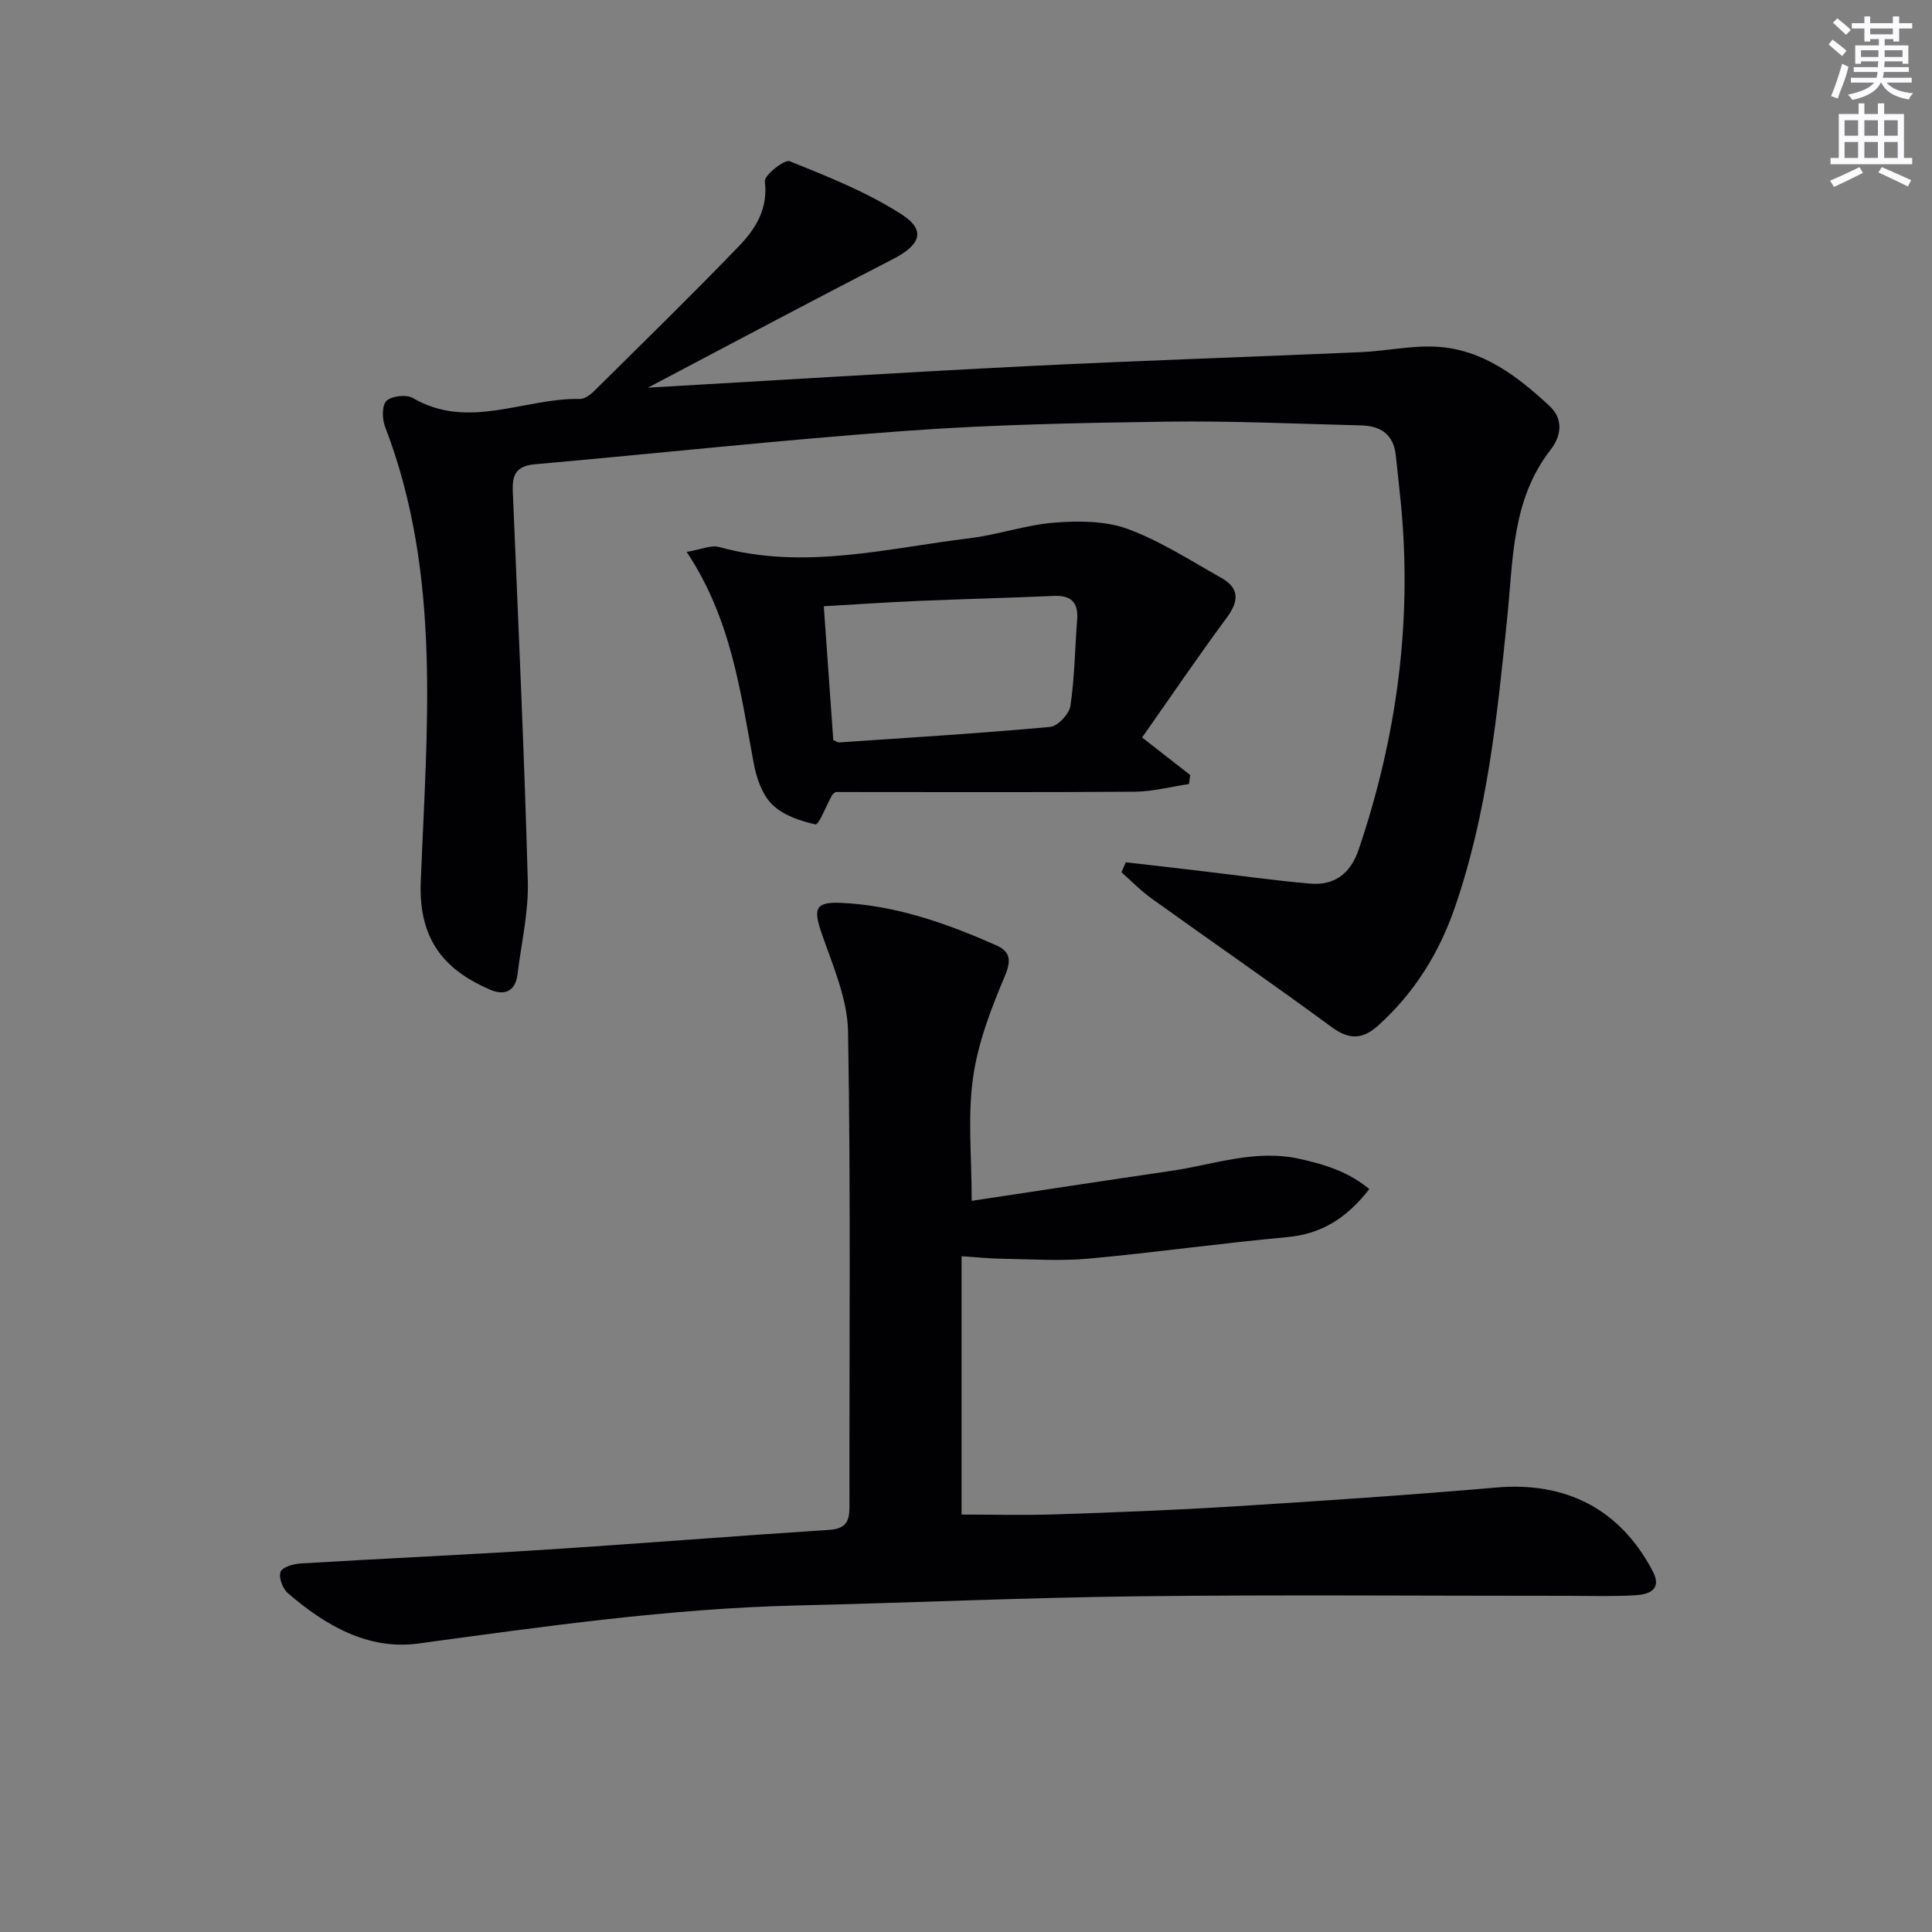 <svg enable-background="new 0 0 400 400" viewBox="0 0 400 400" xmlns="http://www.w3.org/2000/svg"><rect x="0" y="0" width="400" height="400" fill="#808080" stroke="none"/><g fill="#010103"><path d="m134.15 80.26c27.08-1.55 52.94-3.18 78.82-4.47 22.92-1.14 45.86-1.88 68.79-2.88 5.25-.23 10.52-1.42 15.72-1.12 9.47.55 16.68 6.08 23.35 12.28 3.1 2.89 2.2 6.48.22 9.03-8.06 10.33-7.76 22.66-8.98 34.65-2.07 20.32-4.12 40.63-10.86 60.13-3.28 9.5-8.38 17.67-15.83 24.41-3.16 2.86-5.95 3.09-9.63.39-12.31-9.05-24.89-17.73-37.31-26.64-2.23-1.6-4.17-3.61-6.25-5.44.3-.69.59-1.38.89-2.07 5.3.61 10.6 1.21 15.9 1.84 7.42.87 14.82 1.93 22.25 2.57 5.1.44 8.39-2.1 10.08-7.08 7.83-23.14 11.07-46.83 8.77-71.21-.33-3.47-.74-6.93-1.1-10.39-.44-4.28-3.13-6.08-7.09-6.18-13.47-.34-26.95-.97-40.42-.78-17.96.25-35.95.6-53.85 1.9-25.69 1.86-51.31 4.66-76.96 6.93-4.97.44-4.58 3.62-4.43 7.09 1.1 26.42 2.32 52.84 3.05 79.28.17 6.37-1.35 12.8-2.13 19.19-.44 3.6-2.71 4.5-5.71 3.2-8.54-3.71-14.82-9.51-14.33-22.23 1.22-31.63 4.43-63.62-7.39-94.32-.62-1.6-.66-4.45.31-5.36 1.1-1.03 4.11-1.35 5.47-.56 11.54 6.71 23.05-.06 34.54.18.99.02 2.18-.85 2.96-1.63 10.05-9.95 20.18-19.83 29.99-30.01 3.44-3.57 6.07-7.73 5.36-13.42-.15-1.24 4.07-4.59 5.15-4.16 7.92 3.18 15.99 6.4 23.13 10.98 5.18 3.32 3.94 6.36-1.73 9.27-16.65 8.56-33.17 17.37-50.75 26.63z"/><path d="m201.18 248.62c13.5-2.03 27.38-4.17 41.28-6.2 8.78-1.28 17.35-4.52 26.51-2.51 5.22 1.15 10.14 2.64 14.53 6.27-4.63 5.97-9.85 9.31-17.05 9.96-13.73 1.25-27.39 3.2-41.11 4.45-5.92.54-11.94.1-17.91.02-2.46-.03-4.91-.3-8.35-.52v53.48c6.07 0 12.84.18 19.59-.04 12.12-.4 24.25-.87 36.36-1.62 18.24-1.14 36.49-2.35 54.7-3.93 14.46-1.26 25.67 4.41 32.45 17.32 2 3.8-.77 4.81-3.57 4.98-4.65.28-9.32.12-13.99.12-29.48.01-58.97-.25-88.44.09-23.79.27-47.56 1.35-71.34 1.91-26.3.63-52.26 4.35-78.27 7.88-10.34 1.4-19.28-3.77-27-10.47-1.06-.92-1.9-3.2-1.49-4.37.34-.97 2.66-1.65 4.15-1.74 16.75-1.01 33.53-1.76 50.28-2.83 19.74-1.27 39.46-2.85 59.2-4.13 3.37-.22 4.16-1.72 4.16-4.71-.05-32.82.28-65.64-.29-98.45-.12-6.84-3.19-13.74-5.49-20.41-1.75-5.09-1.27-6.49 4.11-6.24 11.29.52 21.76 4.24 31.97 8.74 2.84 1.25 3.34 2.95 1.9 6.35-2.87 6.78-5.6 13.88-6.61 21.1-1.14 7.98-.28 16.24-.28 25.5z"/><path d="m142.17 114.27c2.84-.47 5-1.49 6.75-1.01 17.49 4.83 34.61.27 51.8-1.82 5.92-.72 11.7-2.78 17.62-3.24 5.02-.39 10.54-.37 15.16 1.32 6.78 2.5 13.01 6.56 19.37 10.13 3.76 2.12 3.66 4.79 1.13 8.21-5.98 8.1-11.64 16.43-17.54 24.83 3.88 3.03 6.92 5.4 9.96 7.77-.09.62-.17 1.24-.26 1.87-3.73.55-7.46 1.55-11.2 1.58-20.65.16-41.31.07-61.97.07-.24.21-.56.37-.71.64-1.19 2.12-2.76 6.2-3.44 6.06-3.19-.69-6.74-1.92-8.99-4.14-2.07-2.04-3.24-5.49-3.8-8.5-2.76-14.8-4.62-29.84-13.88-43.77zm30.35 38.95c.6.25.9.51 1.19.49 14.57-.99 29.15-1.88 43.7-3.21 1.58-.14 3.96-2.67 4.21-4.35.87-5.88.93-11.88 1.39-17.82.29-3.67-1.28-5.12-4.93-4.95-9.29.42-18.59.63-27.88 1.03-6.42.27-12.83.72-19.64 1.11.67 9.49 1.32 18.66 1.96 27.7z"/></g><path d="m378.6 9.2.8-1c.9.7 1.9 1.4 2.9 2.3l-.9 1.1c-1.1-.9-2-1.7-2.8-2.4zm.5 10.7c.9-2.1 1.6-4.3 2.3-6.7.4.2.8.4 1.3.6-.7 3.1-1.5 4.3-2.2 6.6zm.4-15.2.9-.9c1 .8 2 1.6 2.8 2.4l-1 1c-1-.9-1.9-1.8-2.7-2.5zm12.5-1.3h1.2v1.4h2.7v1.1h-2.7v2.7h-1.2v-.5h-1.8v1.3h4.9v3.8h-1.2v-.5h-3.7c0 .4-.1.9-.1 1.2h5.1v1h-5.2c0 .5-.1.9-.2 1.2h6v1h-5.2c1.1 1.3 2.9 2 5.5 2.2-.4.4-.7.8-.9 1.3-2.9-.5-4.8-1.6-5.7-3.5h-.1c-.8 1.7-2.7 2.9-5.9 3.6-.2-.4-.6-.8-.9-1.1 2.8-.6 4.6-1.4 5.4-2.5h-4.8v-1h5.3c.1-.3.2-.7.2-1.2h-4.9v-1h5c0-.4 0-.8.1-1.2h-3.6v.5h-1.2v-3.8h4.9v-1.3h-1.8v.5h-1.2v-2.7h-2.6v-1.1h2.6v-1.4h1.2v1.4h4.7v-1.4zm-6.7 8.4h3.6c0-.4 0-.9 0-1.4h-3.6zm1.9-4.7h4.7v-1.2h-4.7zm6.7 3.3h-3.7v1.4h3.7z" fill="#fbfafc"/><path d="m384.7 21.4h1.3v2.2h2.8v-2.2h1.3v2.2h4.1v9.1h1.7v1.3h-16.9v-1.3h1.7v-9.1h4.1v-2.2zm.3 13.2.7 1.2c-1.8.9-3.8 1.9-6 2.9-.2-.4-.5-.8-.8-1.3 2.4-1 4.4-2 6.1-2.8zm-3.1-6.5h2.8v-3.2h-2.8zm0 4.6h2.8v-3.3h-2.8zm4.1-4.6h2.8v-3.2h-2.8zm0 4.6h2.8v-3.3h-2.8zm3.6 1.9c2.1.9 4.1 1.8 6.1 2.7l-.7 1.3c-2.2-1.1-4.2-2-6.1-2.9zm3.3-9.7h-2.8v3.2h2.8zm-2.8 7.8h2.8v-3.3h-2.8z" fill="#fbfafc"/></svg>

